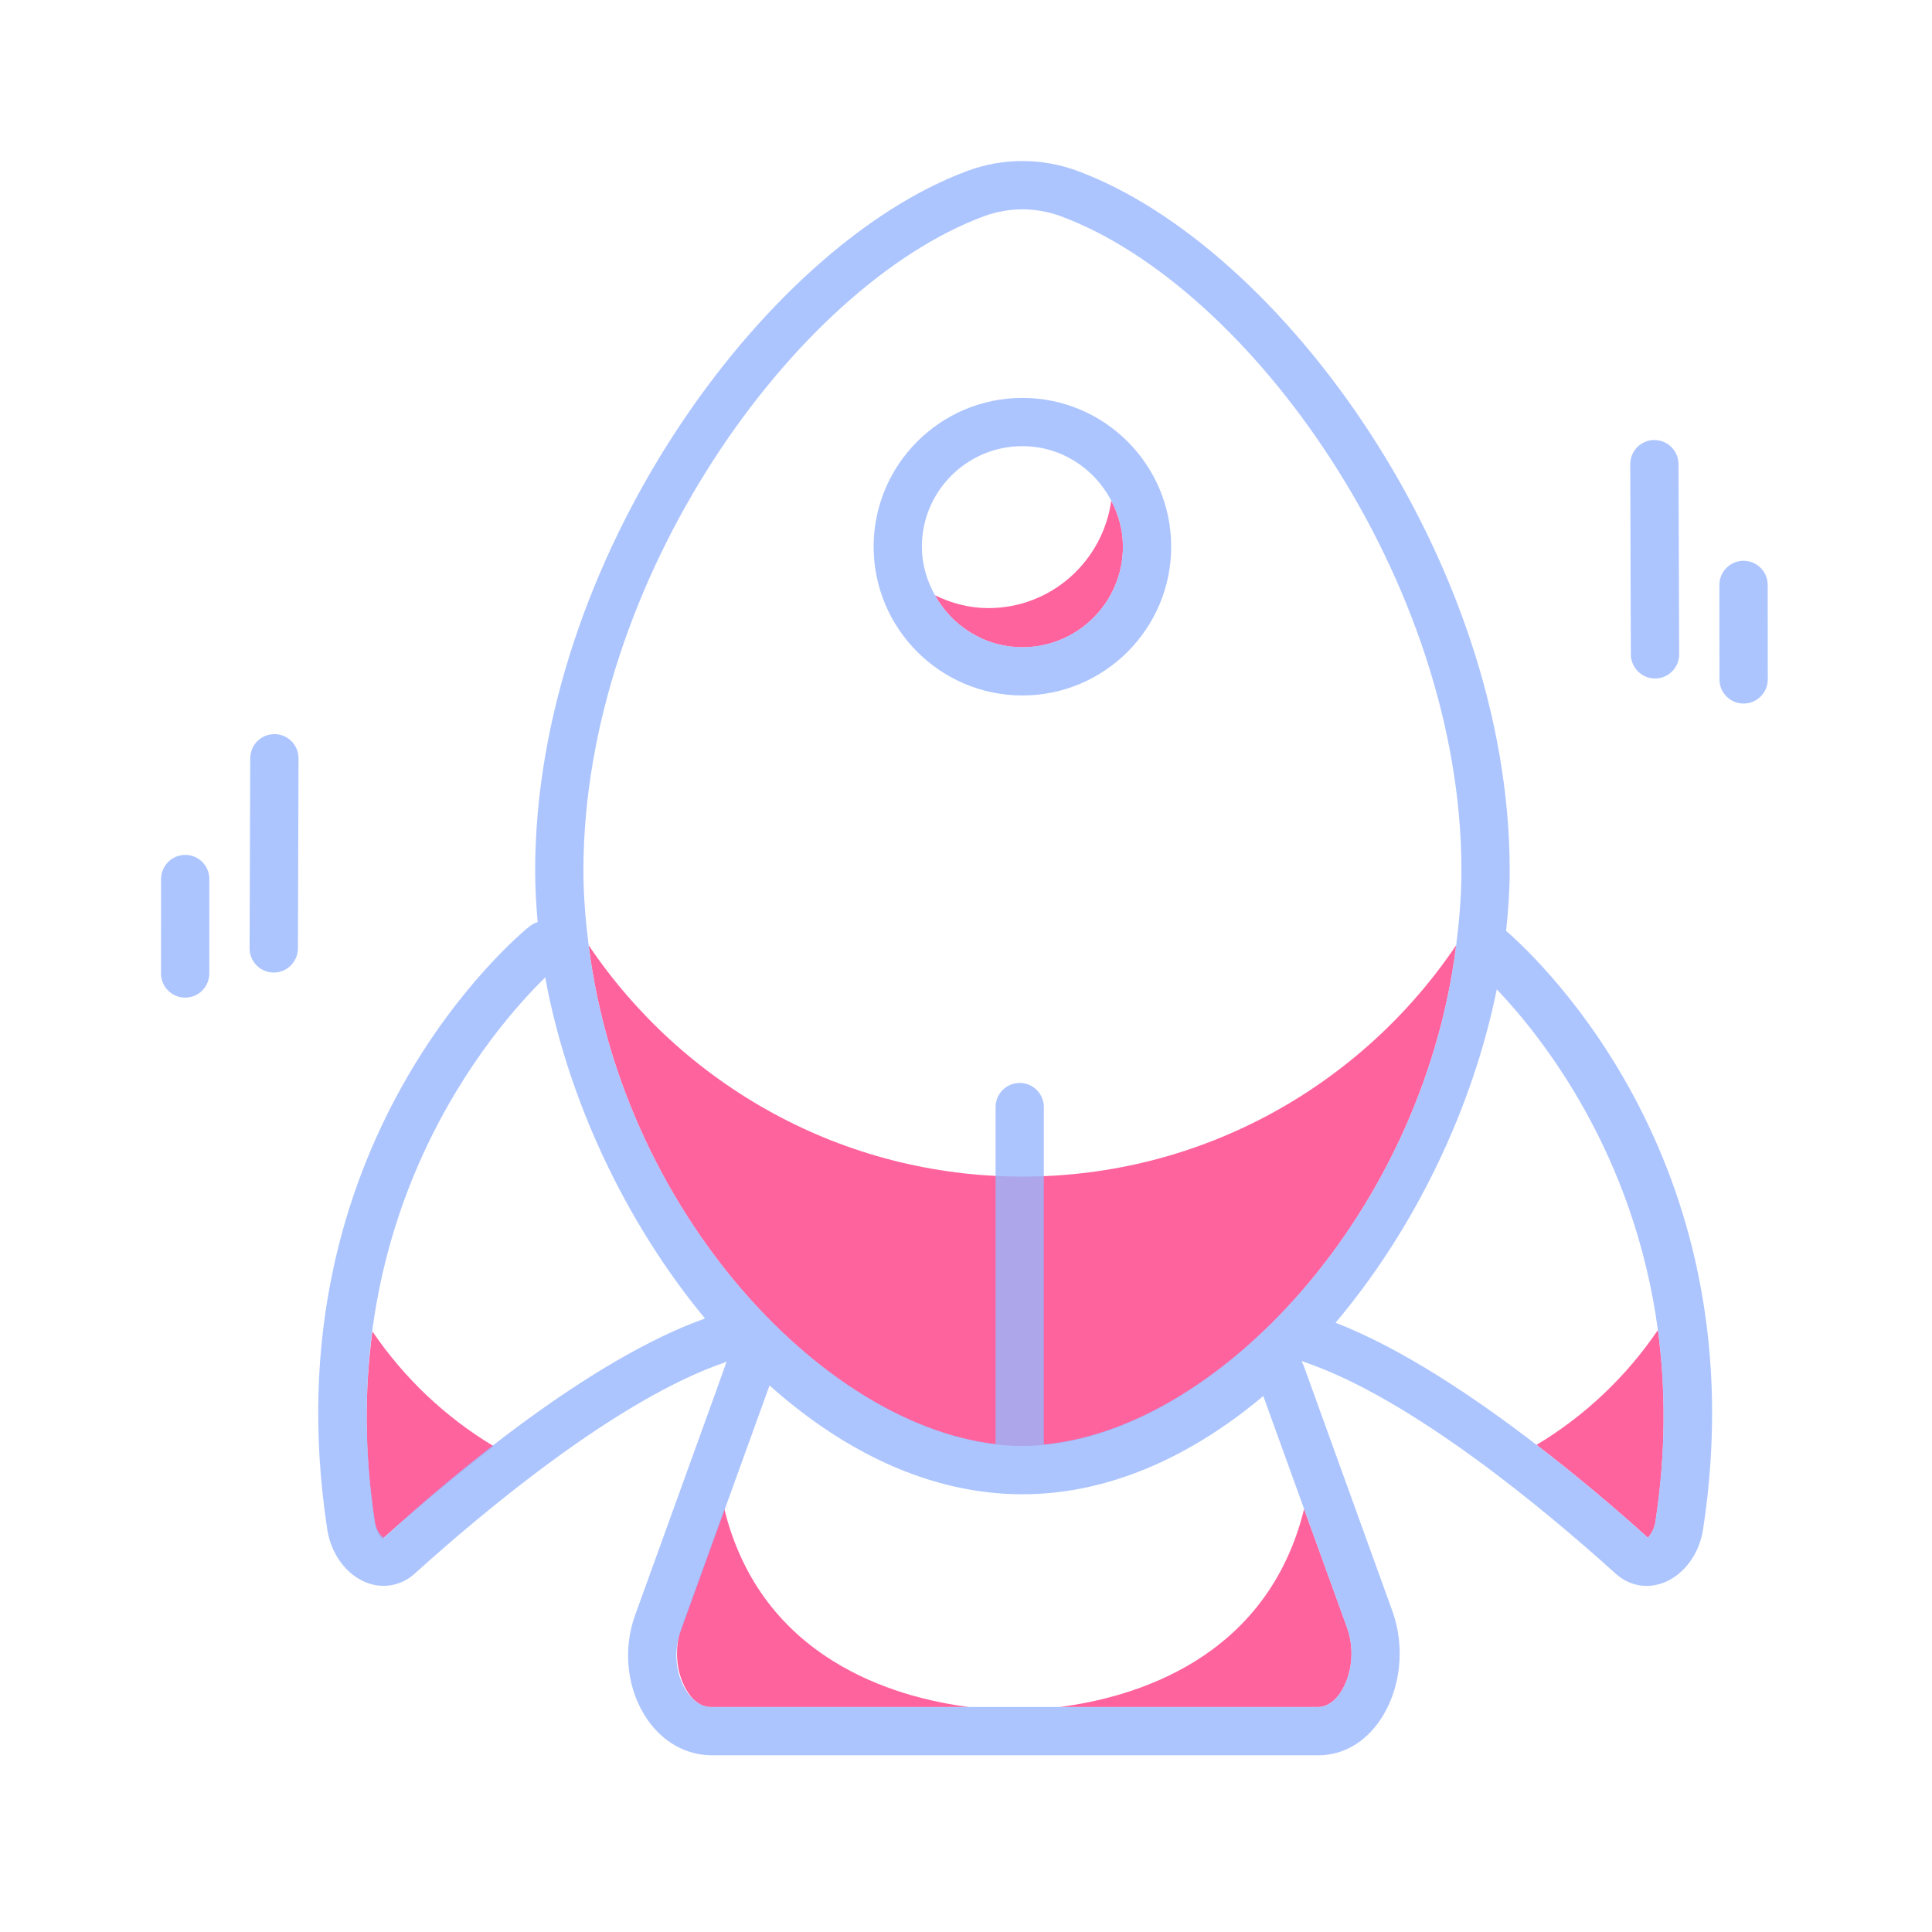 <svg width="48" height="48" viewBox="0 0 48 48" fill="none" xmlns="http://www.w3.org/2000/svg">
<path fill-rule="evenodd" clip-rule="evenodd" d="M25.401 16.08C26.778 16.08 27.899 14.959 27.899 13.582C27.899 13.168 27.788 12.783 27.609 12.439C27.399 13.945 26.119 15.108 24.555 15.108C24.076 15.108 23.63 14.986 23.228 14.788C23.655 15.555 24.464 16.08 25.401 16.08ZM25.401 35.925C29.91 35.925 35.323 30.356 36.179 23.483C33.845 26.947 29.893 29.232 25.401 29.232C20.91 29.232 16.959 26.948 14.625 23.485C15.48 30.357 20.892 35.925 25.401 35.925ZM9.252 33.078C9.06 34.51 9.046 36.1 9.313 37.845C9.342 38.033 9.436 38.157 9.477 38.211C9.488 38.226 9.496 38.236 9.496 38.24C10.208 37.597 11.18 36.765 12.265 35.93C11.063 35.209 10.039 34.236 9.252 33.078ZM16.928 40.445C16.735 40.979 16.805 41.63 17.103 42.065C17.208 42.219 17.387 42.404 17.647 42.41H24.072C22.232 42.175 18.917 41.227 17.996 37.492L16.928 40.445ZM33.469 40.445C33.662 40.979 33.592 41.63 33.294 42.065C33.189 42.219 33.01 42.404 32.75 42.41H26.325C28.165 42.175 31.479 41.227 32.4 37.492L33.469 40.445ZM41.19 33.045C41.381 34.477 41.395 36.066 41.128 37.812C41.099 38 41.005 38.124 40.964 38.178C40.953 38.193 40.946 38.203 40.945 38.207C40.234 37.564 39.262 36.731 38.176 35.897C39.379 35.175 40.403 34.203 41.19 33.045Z" fill="#FF3D85" fill-opacity="0.8"/>
<path fill-rule="evenodd" clip-rule="evenodd" d="M41.19 33.046C40.6 28.655 38.321 25.771 37.187 24.58C36.584 27.556 35.142 30.542 33.182 32.862C34.825 33.502 36.62 34.701 38.175 35.897C39.261 36.731 40.234 37.564 40.946 38.207C40.946 38.203 40.953 38.193 40.965 38.178C41.005 38.124 41.099 38.001 41.127 37.812C41.395 36.066 41.38 34.477 41.19 33.046ZM25.934 27.505V35.886C30.328 35.475 35.358 30.089 36.179 23.483C36.255 22.873 36.309 22.256 36.309 21.628C36.309 14.429 31.05 7.106 26.349 5.37C26.044 5.258 25.723 5.201 25.401 5.201C25.081 5.201 24.759 5.258 24.453 5.37C19.753 7.107 14.495 14.429 14.495 21.628C14.495 22.257 14.549 22.874 14.624 23.485C15.438 30.022 20.375 35.369 24.735 35.876V27.505C24.735 27.174 25.003 26.905 25.334 26.905C25.666 26.905 25.934 27.174 25.934 27.505ZM33.468 40.445L32.401 37.492L31.386 34.684C29.602 36.183 27.555 37.125 25.401 37.125C23.123 37.125 20.968 36.074 19.119 34.421L16.907 40.541C16.724 41.045 16.79 41.635 17.073 42.042C17.166 42.178 17.37 42.407 17.666 42.41H26.326H32.749C33.01 42.404 33.188 42.22 33.294 42.065C33.592 41.631 33.663 40.979 33.468 40.445ZM9.316 37.812C9.352 38.054 9.495 38.188 9.543 38.202C11.281 36.596 14.672 33.772 17.515 32.757C15.541 30.374 14.1 27.308 13.546 24.284C12.289 25.511 8.149 30.194 9.316 37.812ZM37.508 21.628C37.508 22.121 37.474 22.623 37.419 23.127C38.346 23.934 43.685 29.021 42.313 37.994C42.218 38.622 41.821 39.147 41.303 39.332C41.17 39.379 41.038 39.402 40.907 39.402C40.63 39.402 40.364 39.299 40.141 39.098C38.403 37.527 35.089 34.758 32.428 33.847C32.397 33.836 32.386 33.832 32.34 33.811L32.407 33.977L34.597 40.037C34.92 40.933 34.797 41.995 34.283 42.744C33.91 43.29 33.379 43.597 32.791 43.609H17.66C17.044 43.603 16.473 43.281 16.087 42.726C15.582 41.999 15.463 41.005 15.777 40.133L17.768 34.626L18.052 33.829L18.029 33.838C18.028 33.839 18.026 33.84 18.025 33.841C18.022 33.843 18.018 33.845 18.015 33.847C15.354 34.758 12.04 37.527 10.302 39.098C10.082 39.297 9.809 39.4 9.53 39.4C9.399 39.4 9.268 39.378 9.139 39.332C8.621 39.146 8.225 38.621 8.13 37.993C6.66 28.389 12.886 23.232 13.152 23.018C13.214 22.967 13.286 22.932 13.358 22.909C13.319 22.478 13.296 22.05 13.296 21.628C13.296 13.95 18.966 6.118 24.038 4.245C24.918 3.919 25.884 3.919 26.765 4.245C31.837 6.118 37.508 13.95 37.508 21.628ZM27.609 12.438C27.192 11.639 26.364 11.085 25.401 11.085C24.024 11.085 22.904 12.204 22.904 13.582C22.904 14.021 23.028 14.428 23.228 14.787C23.655 15.555 24.464 16.079 25.401 16.079C26.778 16.079 27.899 14.959 27.899 13.582C27.899 13.168 27.788 12.783 27.609 12.438ZM21.705 13.582C21.705 11.543 23.363 9.886 25.401 9.886C27.44 9.886 29.098 11.543 29.098 13.582C29.098 15.62 27.44 17.279 25.401 17.279C23.363 17.279 21.705 15.62 21.705 13.582ZM4.602 21.239C4.382 21.239 4.189 21.357 4.085 21.534C4.032 21.623 4.001 21.727 4.001 21.839L4 24.185C4 24.517 4.269 24.785 4.6 24.786C4.932 24.786 5.2 24.517 5.2 24.186L5.201 21.839C5.201 21.508 4.934 21.239 4.602 21.239ZM6.301 18.533C6.405 18.356 6.599 18.238 6.819 18.239C7.151 18.24 7.418 18.51 7.417 18.841L7.402 23.564C7.399 23.895 7.13 24.164 6.8 24.163C6.468 24.162 6.2 23.892 6.201 23.561L6.217 18.837C6.218 18.725 6.248 18.622 6.301 18.533ZM43.318 13.932C43.538 13.933 43.731 14.051 43.835 14.227C43.888 14.317 43.918 14.421 43.918 14.533L43.92 16.879C43.92 17.211 43.651 17.479 43.319 17.48C42.988 17.48 42.719 17.211 42.719 16.88L42.718 14.533C42.718 14.202 42.986 13.933 43.318 13.932ZM41.619 11.227C41.515 11.05 41.321 10.931 41.1 10.932C40.769 10.934 40.501 11.203 40.503 11.535L40.518 16.258C40.52 16.589 40.789 16.858 41.12 16.857C41.452 16.856 41.72 16.586 41.719 16.255L41.702 11.531C41.702 11.419 41.672 11.316 41.619 11.227Z" fill="#99B7FF" fill-opacity="0.8"/>
</svg>
